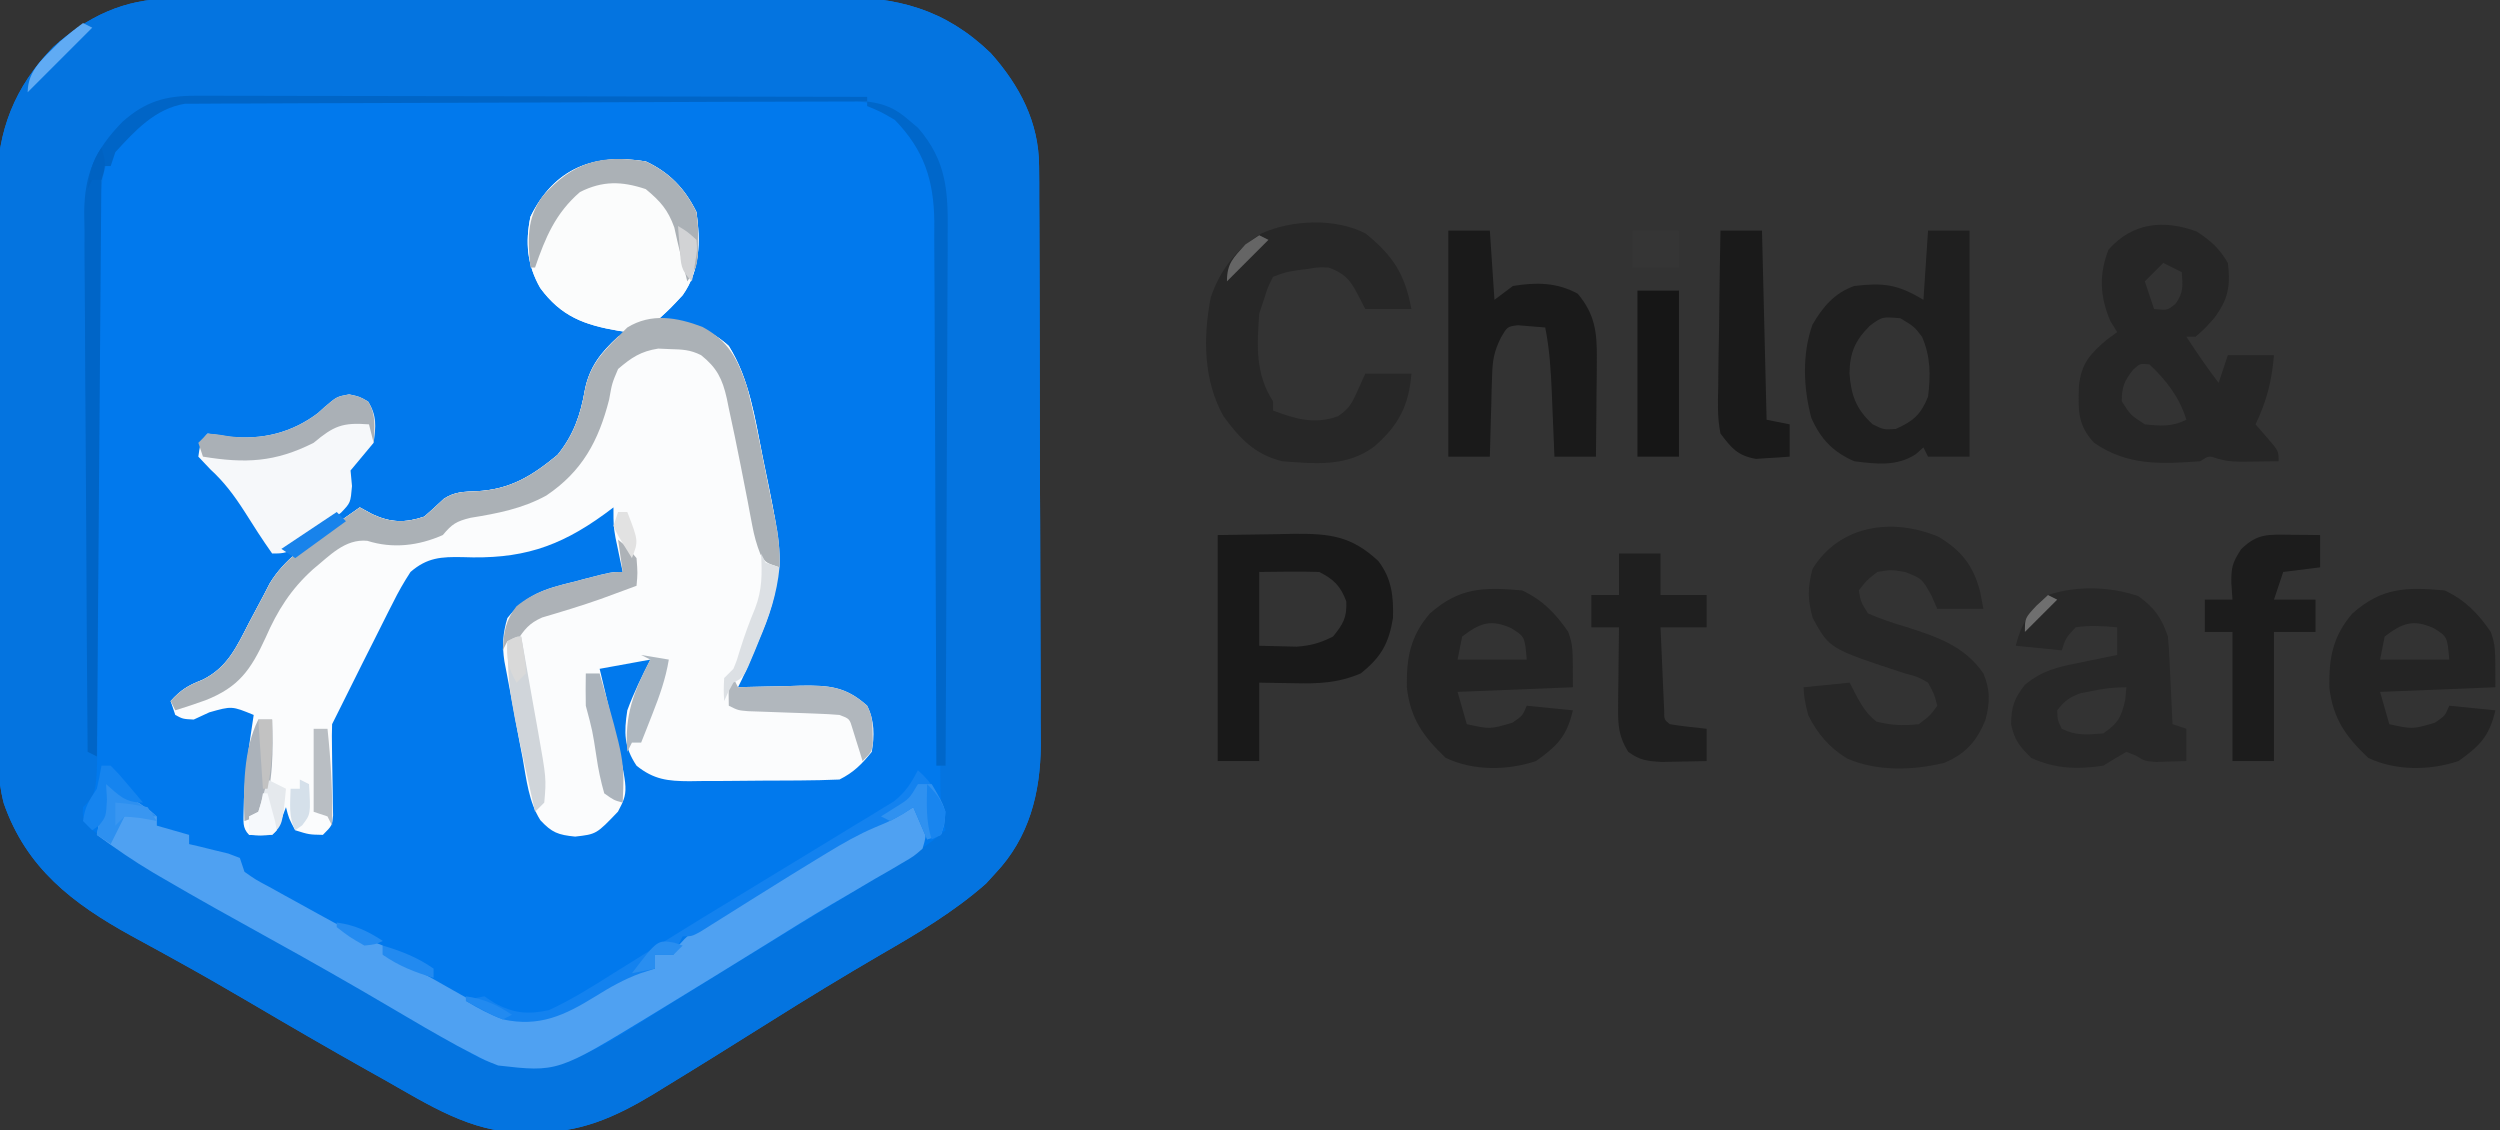 <svg height="245" width="542" xmlns="http://www.w3.org/2000/svg" version="1.1">
<rect width="100%" height="100%" fill="#333333" stroke="none"/>
<path transform="translate(36.905,-0.274)" fill="#0179ED" d="M0 0 C0.67 -0.005 1.341 -0.01 2.032 -0.016 C4.265 -0.031 6.499 -0.032 8.732 -0.032 C10.339 -0.04 11.946 -0.048 13.553 -0.057 C17.911 -0.079 22.269 -0.088 26.627 -0.093 C29.354 -0.097 32.08 -0.103 34.807 -0.11 C44.333 -0.135 53.859 -0.148 63.384 -0.151 C72.242 -0.155 81.1 -0.185 89.958 -0.227 C97.578 -0.262 105.199 -0.277 112.82 -0.278 C117.364 -0.278 121.908 -0.287 126.452 -0.316 C130.732 -0.342 135.012 -0.344 139.291 -0.328 C140.854 -0.326 142.416 -0.333 143.979 -0.349 C157.55 -0.48 167.955 2.213 177.9 11.805 C184.168 18.854 188.326 26.754 188.369 36.306 C188.379 37.492 188.389 38.677 188.4 39.899 C188.4 41.186 188.401 42.474 188.402 43.8 C188.409 45.18 188.418 46.561 188.427 47.941 C188.449 51.681 188.458 55.421 188.463 59.161 C188.466 61.503 188.473 63.844 188.48 66.186 C188.504 74.37 188.517 82.553 188.521 90.737 C188.524 98.34 188.554 105.944 188.596 113.547 C188.631 120.094 188.646 126.64 188.647 133.186 C188.648 137.088 188.656 140.989 188.685 144.891 C188.711 148.567 188.713 152.242 188.697 155.918 C188.695 157.891 188.717 159.863 188.74 161.836 C188.655 172.199 186.217 181.866 178.908 189.587 C178.234 190.325 177.559 191.064 176.865 191.825 C169.921 197.965 161.972 202.659 153.97 207.274 C145.882 211.994 137.896 216.849 129.97 221.837 C122.409 226.582 114.846 231.321 107.22 235.962 C106.443 236.443 105.665 236.923 104.864 237.419 C96.352 242.565 88.655 245.974 78.595 245.774 C77.429 245.797 77.429 245.797 76.24 245.821 C65.107 245.747 55.906 239.73 46.47 234.399 C45.279 233.732 44.088 233.064 42.896 232.397 C34.222 227.529 25.62 222.54 17.05 217.491 C11.854 214.438 6.633 211.445 1.357 208.532 C0.238 207.913 -0.882 207.295 -2.035 206.657 C-4.168 205.483 -6.305 204.315 -8.446 203.155 C-21.152 196.16 -31.2 188.486 -36.091 174.418 C-37.561 168.739 -37.468 163.108 -37.438 157.272 C-37.445 155.901 -37.454 154.53 -37.464 153.159 C-37.487 149.466 -37.484 145.774 -37.475 142.082 C-37.47 138.986 -37.477 135.89 -37.485 132.794 C-37.501 125.483 -37.498 118.172 -37.481 110.862 C-37.464 103.349 -37.48 95.837 -37.512 88.325 C-37.539 81.846 -37.546 75.368 -37.538 68.889 C-37.533 65.033 -37.535 61.176 -37.556 57.319 C-37.574 53.69 -37.568 50.062 -37.544 46.433 C-37.536 44.486 -37.553 42.54 -37.571 40.593 C-37.443 28.52 -33.766 19.169 -25.374 10.469 C-17.951 3.869 -10 0.039 0 0 Z"></path>
<path transform="translate(36.905,-0.274)" fill="#0474E0" d="M0 0 C0.67 -0.005 1.341 -0.01 2.032 -0.016 C4.265 -0.031 6.499 -0.032 8.732 -0.032 C10.339 -0.04 11.946 -0.048 13.553 -0.057 C17.911 -0.079 22.269 -0.088 26.627 -0.093 C29.354 -0.097 32.08 -0.103 34.807 -0.11 C44.333 -0.135 53.859 -0.148 63.384 -0.151 C72.242 -0.155 81.1 -0.185 89.958 -0.227 C97.578 -0.262 105.199 -0.277 112.82 -0.278 C117.364 -0.278 121.908 -0.287 126.452 -0.316 C130.732 -0.342 135.012 -0.344 139.291 -0.328 C140.854 -0.326 142.416 -0.333 143.979 -0.349 C157.55 -0.48 167.955 2.213 177.9 11.805 C184.168 18.854 188.326 26.754 188.369 36.306 C188.379 37.492 188.389 38.677 188.4 39.899 C188.4 41.186 188.401 42.474 188.402 43.8 C188.409 45.18 188.418 46.561 188.427 47.941 C188.449 51.681 188.458 55.421 188.463 59.161 C188.466 61.503 188.473 63.844 188.48 66.186 C188.504 74.37 188.517 82.553 188.521 90.737 C188.524 98.34 188.554 105.944 188.596 113.547 C188.631 120.094 188.646 126.64 188.647 133.186 C188.648 137.088 188.656 140.989 188.685 144.891 C188.711 148.567 188.713 152.242 188.697 155.918 C188.695 157.891 188.717 159.863 188.74 161.836 C188.655 172.199 186.217 181.866 178.908 189.587 C178.234 190.325 177.559 191.064 176.865 191.825 C169.921 197.965 161.972 202.659 153.97 207.274 C145.882 211.994 137.896 216.849 129.97 221.837 C122.409 226.582 114.846 231.321 107.22 235.962 C106.443 236.443 105.665 236.923 104.864 237.419 C96.352 242.565 88.655 245.974 78.595 245.774 C77.429 245.797 77.429 245.797 76.24 245.821 C65.107 245.747 55.906 239.73 46.47 234.399 C45.279 233.732 44.088 233.064 42.896 232.397 C34.222 227.529 25.62 222.54 17.05 217.491 C11.854 214.438 6.633 211.445 1.357 208.532 C0.238 207.913 -0.882 207.295 -2.035 206.657 C-4.168 205.483 -6.305 204.315 -8.446 203.155 C-21.152 196.16 -31.2 188.486 -36.091 174.418 C-37.561 168.739 -37.468 163.108 -37.438 157.272 C-37.445 155.901 -37.454 154.53 -37.464 153.159 C-37.487 149.466 -37.484 145.774 -37.475 142.082 C-37.47 138.986 -37.477 135.89 -37.485 132.794 C-37.501 125.483 -37.498 118.172 -37.481 110.862 C-37.464 103.349 -37.48 95.837 -37.512 88.325 C-37.539 81.846 -37.546 75.368 -37.538 68.889 C-37.533 65.033 -37.535 61.176 -37.556 57.319 C-37.574 53.69 -37.568 50.062 -37.544 46.433 C-37.536 44.486 -37.553 42.54 -37.571 40.593 C-37.443 28.52 -33.766 19.169 -25.374 10.469 C-17.951 3.869 -10 0.039 0 0 Z M-9.655 29.587 C-10.513 30.385 -10.513 30.385 -11.389 31.2 C-15.894 37.365 -15.204 45.14 -15.208 52.416 C-15.216 53.624 -15.225 54.831 -15.233 56.075 C-15.255 59.371 -15.267 62.666 -15.277 65.962 C-15.289 69.421 -15.312 72.881 -15.335 76.34 C-15.377 82.893 -15.409 89.446 -15.438 95.999 C-15.489 107.725 -15.551 119.451 -15.623 131.177 C-15.644 134.616 -15.662 138.054 -15.675 141.493 C-15.69 145.329 -15.71 149.166 -15.731 153.002 C-15.734 154.132 -15.736 155.261 -15.739 156.424 C-15.843 172.212 -15.843 172.212 -18.905 175.274 C-19.03 177.213 -19.03 177.213 -17.905 179.274 C-13.722 183.067 -9.354 185.975 -4.467 188.774 C-3.735 189.199 -3.002 189.625 -2.248 190.063 C5.718 194.671 13.742 199.179 21.759 203.696 C28.781 207.656 35.783 211.65 42.783 215.649 C43.928 216.303 45.073 216.957 46.253 217.63 C52.747 221.342 59.213 225.094 65.645 228.913 C69.406 231.003 72.411 231.481 76.658 231.587 C77.628 231.624 78.599 231.661 79.599 231.7 C89.23 230.527 97.25 224.983 105.283 219.899 C106.426 219.184 107.569 218.47 108.713 217.757 C110.465 216.665 112.217 215.572 113.967 214.476 C119.582 210.96 125.241 207.519 130.908 204.087 C138.522 199.458 146.13 194.819 153.72 190.149 C154.591 189.617 155.463 189.084 156.36 188.535 C160.483 185.992 164.399 183.427 168.095 180.274 C167.933 179.567 167.771 178.86 167.603 178.131 C167.083 175.208 166.968 172.53 166.964 169.564 C166.958 167.854 166.958 167.854 166.952 166.11 C166.953 164.248 166.953 164.248 166.953 162.349 C166.948 160.332 166.943 158.314 166.937 156.296 C166.932 154.132 166.929 151.968 166.927 149.803 C166.921 145.285 166.904 140.767 166.885 136.249 C166.879 134.7 166.873 133.151 166.866 131.601 C166.863 130.826 166.86 130.05 166.857 129.251 C166.815 118.737 166.782 108.223 166.769 97.708 C166.761 90.61 166.738 83.511 166.7 76.412 C166.68 72.659 166.668 68.907 166.673 65.154 C166.678 60.965 166.653 56.776 166.625 52.587 C166.632 51.352 166.638 50.117 166.645 48.845 C166.538 38.997 164.032 32.376 157.095 25.274 C152.803 22.721 149.653 21.897 144.681 21.886 C143.411 21.877 142.141 21.867 140.833 21.856 C139.438 21.861 138.043 21.865 136.648 21.87 C135.169 21.864 133.69 21.857 132.211 21.849 C128.205 21.831 124.199 21.833 120.193 21.838 C116.846 21.841 113.498 21.835 110.151 21.829 C102.253 21.815 94.356 21.817 86.458 21.828 C78.316 21.84 70.174 21.826 62.031 21.799 C55.034 21.777 48.037 21.77 41.04 21.776 C36.863 21.779 32.687 21.777 28.511 21.76 C24.584 21.744 20.658 21.748 16.731 21.767 C15.292 21.771 13.852 21.767 12.413 21.757 C10.445 21.744 8.477 21.758 6.509 21.773 C4.859 21.773 4.859 21.773 3.175 21.774 C-2.069 22.626 -5.899 25.977 -9.655 29.587 Z"></path>
<path transform="translate(140,35)" fill="#FBFCFD" d="M0 0 C5.179 2.42 8.48 5.885 11 11 C11.876 17.384 11.814 23.608 8 29 C5.312 31.875 5.312 31.875 3 34 C3.58 34.098 4.16 34.196 4.758 34.297 C9.963 35.293 13.976 36.35 18 40 C22.428 47.086 23.686 55.642 25.292 63.711 C25.75 65.998 26.227 68.28 26.707 70.562 C29.213 82.7 30.071 90.889 25.062 102.438 C24.689 103.334 24.316 104.231 23.932 105.154 C21.419 111.162 21.419 111.162 20 114 C20.953 113.969 20.953 113.969 21.924 113.937 C24.824 113.853 27.724 113.801 30.625 113.75 C31.624 113.716 32.623 113.683 33.652 113.648 C39.768 113.567 43.376 113.852 48 118 C49.608 121.217 49.613 124.521 49 128 C46.824 130.691 45.089 132.455 42 134 C39.142 134.124 36.309 134.188 33.449 134.203 C32.598 134.209 31.747 134.215 30.871 134.22 C29.067 134.23 27.264 134.236 25.461 134.24 C22.709 134.25 19.957 134.281 17.205 134.312 C15.453 134.319 13.701 134.324 11.949 134.328 C10.718 134.347 10.718 134.347 9.461 134.366 C4.817 134.348 1.758 134.032 -2 131 C-4.736 126.897 -4.738 123.822 -4 119 C-2.58 115.156 -0.857 111.668 1 108 C-4.445 108.99 -4.445 108.99 -10 110 C-9.639 111.507 -9.278 113.014 -8.906 114.566 C-8.437 116.565 -7.968 118.564 -7.5 120.562 C-7.142 122.048 -7.142 122.048 -6.777 123.564 C-3.746 136.598 -3.746 136.598 -6.023 140.961 C-10.699 145.853 -10.699 145.853 -15.312 146.375 C-19.026 145.997 -20.342 145.514 -22.847 142.824 C-25.382 138.814 -25.868 133.976 -26.688 129.375 C-26.887 128.345 -27.086 127.315 -27.291 126.254 C-27.882 123.173 -28.442 120.087 -29 117 C-29.195 115.981 -29.39 114.961 -29.591 113.911 C-29.867 112.454 -29.867 112.454 -30.148 110.969 C-30.314 110.104 -30.479 109.24 -30.65 108.35 C-31.159 104.935 -30.992 102.306 -30 99 C-25.973 93.887 -21.874 92.663 -15.812 91.188 C-14.993 90.972 -14.174 90.756 -13.33 90.533 C-7.416 89 -7.416 89 -5 89 C-5.217 87.987 -5.217 87.987 -5.438 86.953 C-5.623 86.061 -5.809 85.169 -6 84.25 C-6.278 82.927 -6.278 82.927 -6.562 81.578 C-7 79 -7 79 -7 75 C-7.629 75.471 -8.258 75.941 -8.906 76.426 C-19.036 83.795 -27.271 86.276 -39.713 85.785 C-44.31 85.696 -47.374 85.856 -51 89 C-52.453 91.236 -53.646 93.314 -54.812 95.688 C-55.146 96.339 -55.479 96.99 -55.823 97.661 C-56.896 99.767 -57.949 101.883 -59 104 C-59.752 105.493 -60.504 106.985 -61.258 108.477 C-63.188 112.31 -65.098 116.153 -67 120 C-67.33 120.66 -67.66 121.32 -68 122 C-68.061 123.645 -68.06 125.292 -68.027 126.938 C-68.015 127.915 -68.003 128.892 -67.99 129.898 C-67.955 131.966 -67.916 134.034 -67.873 136.102 C-67.862 137.079 -67.851 138.056 -67.84 139.062 C-67.815 140.41 -67.815 140.41 -67.789 141.785 C-68 144 -68 144 -70 146 C-73 145.938 -73 145.938 -76 145 C-77.375 142.438 -77.375 142.438 -78 140 C-78.464 141.207 -78.464 141.207 -78.938 142.438 C-80 145 -80 145 -81 146 C-83.5 146.125 -83.5 146.125 -86 146 C-87.548 144.452 -87.17 143.034 -87.188 140.875 C-87.136 133.841 -86.037 126.945 -85 120 C-89.74 118.05 -89.74 118.05 -94.625 119.438 C-95.739 119.953 -96.853 120.469 -98 121 C-100.375 120.875 -100.375 120.875 -102 120 C-102.33 119.01 -102.66 118.02 -103 117 C-100.873 114.636 -99.141 113.55 -96.188 112.438 C-90.696 109.787 -88.695 105.25 -86 100 C-84.964 98.039 -83.922 96.08 -82.875 94.125 C-82.419 93.241 -81.962 92.356 -81.492 91.445 C-78.328 86.261 -73.639 83.168 -68.75 79.75 C-67.775 79.062 -67.775 79.062 -66.781 78.359 C-65.19 77.236 -63.595 76.118 -62 75 C-61.093 75.495 -60.185 75.99 -59.25 76.5 C-55.251 78.346 -52.115 78.402 -48 77 C-46.567 75.726 -45.135 74.45 -43.75 73.125 C-41.374 71.598 -39.493 71.625 -36.688 71.5 C-29.39 71.143 -24.662 68.199 -19.125 63.625 C-15.62 59.295 -14.126 54.912 -13.188 49.5 C-12.193 44.534 -9.699 41.377 -6 38 C-5.34 37.67 -4.68 37.34 -4 37 C-4.652 36.902 -5.305 36.804 -5.977 36.703 C-13.297 35.451 -18.347 33.606 -22.875 27.438 C-25.729 22.445 -26.15 17.601 -25 12 C-19.858 1.488 -11.276 -1.829 0 0 Z"></path>
<path transform="translate(23,170)" fill="#4FA1F2" d="M0 0 C2.824 1.412 5.201 2.714 7.75 4.5 C8.67 5.134 8.67 5.134 9.609 5.781 C10.068 6.183 10.527 6.586 11 7 C11 7.66 11 8.32 11 9 C13.31 9.66 15.62 10.32 18 11 C18 11.66 18 12.32 18 13 C18.782 13.182 19.565 13.364 20.371 13.551 C21.383 13.802 22.395 14.054 23.438 14.312 C24.447 14.556 25.456 14.8 26.496 15.051 C27.322 15.364 28.149 15.677 29 16 C29.33 16.99 29.66 17.98 30 19 C32.398 20.696 32.398 20.696 35.391 22.285 C37.044 23.205 37.044 23.205 38.73 24.143 C39.308 24.458 39.886 24.773 40.482 25.098 C42.234 26.054 43.978 27.024 45.723 27.994 C50.412 30.585 54.979 33.107 60 35 C60 35.66 60 36.32 60 37 C60.637 37.226 61.274 37.451 61.93 37.684 C66.173 39.503 70.113 41.786 74.125 44.062 C75.73 44.972 77.337 45.88 78.945 46.785 C79.652 47.186 80.358 47.587 81.086 48 C86.225 50.685 91.356 50.969 97 50 C100.842 48.385 104.326 46.173 107.836 43.945 C111.644 41.604 114.503 40 119 40 C119 39.01 119 38.02 119 37 C119.763 36.732 120.526 36.464 121.312 36.188 C123.953 35.217 123.953 35.217 125.37 33.614 C127.331 31.673 129.396 30.415 131.762 28.996 C132.709 28.425 133.655 27.854 134.631 27.265 C135.64 26.662 136.648 26.059 137.688 25.438 C139.775 24.181 141.863 22.923 143.949 21.664 C145.491 20.734 145.491 20.734 147.064 19.786 C151.706 16.962 156.298 14.058 160.862 11.109 C165.714 8.024 170.548 5.817 176 4 C177.84 7.789 178.333 9.971 177 14 C175.108 15.646 175.108 15.646 172.609 17.094 C171.683 17.642 170.757 18.191 169.803 18.756 C168.795 19.331 167.788 19.907 166.75 20.5 C164.63 21.749 162.51 22.999 160.391 24.25 C158.779 25.192 158.779 25.192 157.135 26.152 C152.542 28.859 148.021 31.676 143.5 34.5 C135.935 39.196 128.351 43.861 120.75 48.5 C119.81 49.076 118.869 49.651 117.9 50.244 C97.839 62.465 97.839 62.465 85 61 C82.129 59.871 82.129 59.871 79.285 58.375 C77.722 57.555 77.722 57.555 76.127 56.719 C71.342 54.089 66.629 51.355 61.938 48.562 C53.051 43.322 44.094 38.234 35.062 33.25 C27.419 29.025 19.786 24.789 12.25 20.375 C11.602 19.998 10.953 19.62 10.285 19.231 C6.015 16.707 2.005 13.927 -2 11 C-1.34 7.37 -0.68 3.74 0 0 Z"></path>
<path transform="translate(140,35)" fill="#FBFCFC" d="M0 0 C5.179 2.42 8.48 5.885 11 11 C11.876 17.384 11.814 23.608 8 29 C5.312 31.875 5.312 31.875 3 34 C3.58 34.098 4.16 34.196 4.758 34.297 C9.963 35.293 13.976 36.35 18 40 C22.483 47.134 23.69 55.796 25.292 63.931 C25.752 66.261 26.228 68.588 26.707 70.914 C27.009 72.406 27.31 73.898 27.609 75.391 C27.75 76.08 27.891 76.77 28.035 77.481 C28.73 81.038 29.156 84.375 29 88 C26 87 26 87 24.871 85.198 C24.022 83.055 23.491 81.095 23.07 78.832 C22.917 78.029 22.764 77.226 22.605 76.398 C22.447 75.545 22.288 74.692 22.125 73.812 C21.775 72.017 21.424 70.221 21.07 68.426 C20.893 67.522 20.715 66.618 20.532 65.686 C19.726 61.615 18.892 57.553 18 53.5 C17.858 52.801 17.717 52.102 17.571 51.382 C16.613 47.137 15.417 44.723 12 42 C9.599 40.8 7.929 40.765 5.25 40.688 C4.41 40.65 3.569 40.613 2.703 40.574 C-1.079 41.17 -3.102 42.516 -6 45 C-7.322 48.116 -7.322 48.116 -7.938 51.625 C-10.216 60.571 -13.775 67.208 -21.562 72.438 C-26.776 75.293 -32.166 76.321 -37.996 77.262 C-41.118 78.029 -41.994 78.62 -44 81 C-49.248 83.319 -54.828 84.007 -60.375 82.246 C-65.242 81.79 -68.533 85.497 -72.133 88.414 C-76.937 92.747 -79.838 97.34 -82.418 103.246 C-85.662 110.304 -88.268 113.975 -95.438 116.812 C-97.61 117.585 -99.794 118.33 -102 119 C-102.33 118.34 -102.66 117.68 -103 117 C-100.873 114.636 -99.141 113.55 -96.188 112.438 C-90.696 109.787 -88.695 105.25 -86 100 C-84.964 98.039 -83.922 96.08 -82.875 94.125 C-82.419 93.241 -81.962 92.356 -81.492 91.445 C-78.328 86.261 -73.639 83.168 -68.75 79.75 C-67.775 79.062 -67.775 79.062 -66.781 78.359 C-65.19 77.236 -63.595 76.118 -62 75 C-61.093 75.495 -60.185 75.99 -59.25 76.5 C-55.251 78.346 -52.115 78.402 -48 77 C-46.567 75.726 -45.135 74.45 -43.75 73.125 C-41.374 71.598 -39.493 71.625 -36.688 71.5 C-29.39 71.143 -24.662 68.199 -19.125 63.625 C-15.62 59.295 -14.126 54.912 -13.188 49.5 C-12.193 44.534 -9.699 41.377 -6 38 C-5.34 37.67 -4.68 37.34 -4 37 C-4.652 36.902 -5.305 36.804 -5.977 36.703 C-13.297 35.451 -18.347 33.606 -22.875 27.438 C-25.729 22.445 -26.15 17.601 -25 12 C-19.858 1.488 -11.276 -1.829 0 0 Z"></path>
<path transform="translate(476.25,50.188)" fill="#262626" d="M0 0 C3.092 2.038 4.862 3.617 6.75 6.812 C7.379 11.842 6.802 14.779 3.75 18.812 C1.688 21.125 1.688 21.125 -0.25 22.812 C-0.91 22.812 -1.57 22.812 -2.25 22.812 C-0.004 26.22 2.261 29.577 4.75 32.812 C5.41 30.832 6.07 28.852 6.75 26.812 C10.05 26.812 13.35 26.812 16.75 26.812 C16.253 32.474 15.205 36.689 12.75 41.812 C13.575 42.761 14.4 43.71 15.25 44.688 C17.75 47.562 17.75 47.562 17.75 49.812 C16 49.84 14.25 49.859 12.5 49.875 C11.525 49.887 10.551 49.898 9.547 49.91 C6.75 49.812 6.75 49.812 4.516 49.246 C2.659 48.588 2.659 48.588 0.75 49.812 C-7.724 50.444 -15.057 50.792 -22.25 45.812 C-25.914 41.885 -25.693 38.6 -25.535 33.438 C-25.012 28.625 -23.142 26.58 -19.562 23.5 C-18.799 22.943 -18.036 22.386 -17.25 21.812 C-17.745 21.008 -18.24 20.204 -18.75 19.375 C-20.984 14.068 -21.236 9.333 -19.125 3.938 C-13.877 -2.01 -7.088 -2.59 0 0 Z M-7.25 6.812 C-8.57 8.133 -9.89 9.453 -11.25 10.812 C-10.59 12.793 -9.93 14.773 -9.25 16.812 C-6.315 17.1 -6.315 17.1 -4.562 15.625 C-2.846 13.255 -3.018 11.672 -3.25 8.812 C-4.57 8.152 -5.89 7.492 -7.25 6.812 Z M-13.812 30 C-15.709 32.391 -16.25 33.744 -16.25 36.812 C-14.356 39.79 -14.356 39.79 -11.25 41.812 C-7.789 42.165 -5.389 42.382 -2.25 40.812 C-3.717 35.971 -6.601 32.253 -10.25 28.812 C-12.312 28.611 -12.312 28.611 -13.812 30 Z"></path>
<path transform="translate(420.258,116.363)" fill="#272727" d="M0 0 C5.056 3.018 7.636 6.407 9.055 12.012 C9.282 13.208 9.508 14.404 9.742 15.637 C6.442 15.637 3.142 15.637 -0.258 15.637 C-0.67 14.688 -1.083 13.739 -1.508 12.762 C-3.56 9.086 -3.56 9.086 -7.258 7.637 C-10.258 7.137 -10.258 7.137 -13.258 7.637 C-15.635 9.512 -15.635 9.512 -17.258 11.637 C-16.853 14.114 -16.853 14.114 -15.258 16.637 C-12.503 17.816 -9.99 18.696 -7.133 19.512 C-0.496 21.642 5.623 23.623 9.742 29.637 C11.276 33.232 11.169 36.044 10.168 39.781 C8.296 44.347 5.846 47.097 1.281 49.012 C-5.518 50.685 -13.317 50.925 -19.82 48.074 C-23.667 45.738 -26.269 42.657 -28.258 38.637 C-29.07 35.199 -29.07 35.199 -29.258 32.637 C-24.308 32.142 -24.308 32.142 -19.258 31.637 C-18.68 32.75 -18.103 33.864 -17.508 35.012 C-16.259 37.166 -15.408 38.518 -13.445 40.074 C-10.212 40.906 -7.58 40.993 -4.258 40.637 C-1.817 38.783 -1.817 38.783 -0.258 36.637 C-0.897 34.16 -0.897 34.16 -2.258 31.637 C-4.524 30.346 -4.524 30.346 -7.258 29.637 C-23.618 24.284 -23.618 24.284 -27.258 17.637 C-28.393 13.549 -28.384 11.126 -27.32 7.012 C-21.499 -2.515 -10.069 -4.214 0 0 Z"></path>
<path transform="translate(296.062,50.625)" fill="#272727" d="M0 0 C6.064 4.903 8.514 8.868 9.938 16.375 C6.638 16.375 3.337 16.375 -0.062 16.375 C-0.64 15.261 -1.218 14.148 -1.812 13 C-3.416 9.907 -4.741 8.543 -8.062 7.375 C-10.333 7.309 -10.333 7.309 -12.625 7.688 C-13.389 7.787 -14.154 7.886 -14.941 7.988 C-17.24 8.356 -17.24 8.356 -20.062 9.375 C-21.246 11.751 -21.246 11.751 -22.062 14.375 C-22.392 15.365 -22.723 16.355 -23.062 17.375 C-23.542 24.287 -23.956 30.372 -20.062 36.375 C-20.062 37.035 -20.062 37.695 -20.062 38.375 C-15.286 40.195 -10.981 41.46 -6.023 39.617 C-3.631 38.102 -2.968 36.809 -1.812 34.25 C-1.235 32.971 -0.657 31.692 -0.062 30.375 C3.237 30.375 6.537 30.375 9.938 30.375 C9.38 37.345 7.119 41.635 1.875 46.188 C-4.098 50.635 -10.893 49.924 -18.062 49.375 C-24.017 47.907 -27.314 44.43 -30.836 39.57 C-35.176 31.803 -35.254 22.435 -33.562 13.832 C-31.549 7.917 -27.943 3.25 -22.625 0 C-16.02 -2.989 -6.521 -3.403 0 0 Z"></path>
<path transform="translate(418,50)" fill="#1F1F1F" d="M0 0 C2.97 0 5.94 0 9 0 C9 16.17 9 32.34 9 49 C6.03 49 3.06 49 0 49 C-0.33 48.34 -0.66 47.68 -1 47 C-1.824 47.729 -1.824 47.729 -2.664 48.473 C-6.785 51.167 -11.252 50.6 -16 50 C-20.653 47.97 -23.267 45.179 -25.301 40.605 C-27.037 34.135 -27.338 26.708 -25.047 20.359 C-22.787 16.498 -20.287 13.524 -16 12 C-9.65 11.265 -6.654 11.608 -1 15 C-0.67 10.05 -0.34 5.1 0 0 Z M-12.625 20.625 C-15.811 23.811 -16.96 26.45 -17.031 30.988 C-16.676 35.709 -15.596 38.704 -12 42 C-9.606 43.162 -9.606 43.162 -7 43 C-3.2 41.321 -1.523 39.82 0 36 C0.577 31.391 0.559 27.278 -1.312 23 C-3.025 20.783 -3.025 20.783 -6 19 C-9.948 18.649 -9.948 18.649 -12.625 20.625 Z"></path>
<path transform="translate(264,116)" fill="#191919" d="M0 0 C6.249 -0.093 6.249 -0.093 12.625 -0.188 C13.928 -0.215 15.231 -0.242 16.573 -0.27 C24.3 -0.326 28.998 0.199 34.812 5.625 C37.727 9.414 38.139 13.316 38 18 C37.075 23.547 35.408 26.493 31 30 C26.101 32.088 21.839 32.247 16.625 32.125 C12.851 32.063 12.851 32.063 9 32 C9 37.61 9 43.22 9 49 C6.03 49 3.06 49 0 49 C0 32.83 0 16.66 0 0 Z M9 8 C9 13.28 9 18.56 9 24 C11.568 24.062 11.568 24.062 14.188 24.125 C15.632 24.16 15.632 24.16 17.105 24.195 C20.175 23.988 22.262 23.381 25 22 C27.191 19.297 28.042 17.875 27.875 14.375 C26.653 11.058 25.131 9.565 22 8 C17.664 7.861 13.339 7.957 9 8 Z"></path>
<path transform="translate(463.625,129.25)" fill="#282828" d="M0 0 C3.474 2.56 5.015 4.669 6.375 8.75 C6.521 10.23 6.622 11.714 6.691 13.199 C6.733 14.047 6.775 14.894 6.818 15.768 C6.858 16.649 6.897 17.53 6.938 18.438 C6.981 19.33 7.024 20.223 7.068 21.143 C7.174 23.345 7.276 25.547 7.375 27.75 C8.365 28.08 9.355 28.41 10.375 28.75 C10.375 31.06 10.375 33.37 10.375 35.75 C8.959 35.804 7.542 35.843 6.125 35.875 C5.336 35.898 4.547 35.921 3.734 35.945 C1.375 35.75 1.375 35.75 -0.609 34.555 C-1.607 34.156 -1.607 34.156 -2.625 33.75 C-4.316 34.708 -5.981 35.713 -7.625 36.75 C-13.201 37.583 -18.121 37.45 -23.25 35.062 C-25.795 32.585 -26.883 31.212 -27.625 27.75 C-27.546 23.941 -26.987 22.209 -24.617 19.207 C-20.814 16.084 -17.56 15.357 -12.812 14.438 C-12.024 14.269 -11.236 14.101 -10.424 13.928 C-8.494 13.518 -6.56 13.132 -4.625 12.75 C-4.625 11.43 -4.625 10.11 -4.625 8.75 C-4.625 8.09 -4.625 7.43 -4.625 6.75 C-7.676 6.462 -10.587 6.292 -13.625 6.75 C-15.781 9.087 -15.781 9.087 -16.625 11.75 C-19.925 11.42 -23.225 11.09 -26.625 10.75 C-25.349 5.763 -23.539 3.091 -19.625 -0.25 C-13.44 -2.312 -6.126 -2.113 0 0 Z M-10.125 20.562 C-10.898 20.713 -11.672 20.864 -12.469 21.02 C-14.916 21.848 -16.051 22.717 -17.625 24.75 C-17.549 26.888 -17.549 26.888 -16.625 28.75 C-13.533 30.296 -11.031 30.044 -7.625 29.75 C-4.437 27.569 -3.746 26.276 -2.875 22.5 C-2.792 21.593 -2.71 20.685 -2.625 19.75 C-5.313 19.75 -7.507 20.026 -10.125 20.562 Z"></path>
<path transform="translate(314,50)" fill="#1A1A1A" d="M0 0 C2.97 0 5.94 0 9 0 C9.33 4.95 9.66 9.9 10 15 C11.32 14.01 12.64 13.02 14 12 C19.039 11.166 23.56 11.207 28.062 13.688 C31.747 18.085 32.247 21.972 32.195 27.613 C32.189 28.86 32.182 30.108 32.176 31.393 C32.159 32.686 32.142 33.98 32.125 35.312 C32.116 36.625 32.107 37.938 32.098 39.291 C32.074 42.528 32.041 45.764 32 49 C29.03 49 26.06 49 23 49 C22.975 48.365 22.95 47.73 22.924 47.076 C22.807 44.175 22.685 41.275 22.562 38.375 C22.523 37.376 22.484 36.377 22.443 35.348 C22.234 30.49 21.97 25.779 21 21 C19.742 20.897 18.484 20.794 17.188 20.688 C16.48 20.629 15.772 20.571 15.043 20.512 C12.768 20.822 12.768 20.822 11.404 23.186 C9.891 26.218 9.582 28.156 9.488 31.52 C9.453 32.541 9.417 33.563 9.381 34.615 C9.347 36.198 9.347 36.198 9.312 37.812 C9.278 38.887 9.244 39.961 9.209 41.068 C9.127 43.712 9.058 46.356 9 49 C6.03 49 3.06 49 0 49 C0 32.83 0 16.66 0 0 Z"></path>
<path transform="translate(530,128)" fill="#242424" d="M0 0 C4.507 2.135 7.174 4.918 10 9 C11 12 11 12 11 21 C-1.375 21.495 -1.375 21.495 -14 22 C-13.34 24.31 -12.68 26.62 -12 29 C-6.958 30.105 -6.958 30.105 -2.125 28.688 C0.09 27.173 0.09 27.173 1 25 C4.3 25.33 7.6 25.66 11 26 C9.678 31.686 7.597 33.716 3 37 C-3.257 39.086 -10.605 39.135 -16.562 36.312 C-21.422 31.702 -24.231 27.802 -25 21 C-25.089 14.608 -24.273 9.985 -20 5 C-13.589 -0.648 -8.407 -0.737 0 0 Z M-13 10 C-13.33 11.65 -13.66 13.3 -14 15 C-9.05 15 -4.1 15 1 15 C0.578 10.027 0.578 10.027 -2.375 8.188 C-6.859 6.159 -9.215 7.111 -13 10 Z"></path>
<path transform="translate(330,128)" fill="#242424" d="M0 0 C4.507 2.135 7.174 4.918 10 9 C11 12 11 12 11 21 C-1.375 21.495 -1.375 21.495 -14 22 C-13.34 24.31 -12.68 26.62 -12 29 C-6.958 30.105 -6.958 30.105 -2.125 28.688 C0.09 27.173 0.09 27.173 1 25 C4.3 25.33 7.6 25.66 11 26 C9.678 31.686 7.597 33.716 3 37 C-3.257 39.086 -10.605 39.135 -16.562 36.312 C-21.422 31.702 -24.231 27.802 -25 21 C-25.089 14.608 -24.273 9.985 -20 5 C-13.589 -0.648 -8.407 -0.737 0 0 Z M-13 10 C-13.33 11.65 -13.66 13.3 -14 15 C-9.05 15 -4.1 15 1 15 C0.578 10.027 0.578 10.027 -2.375 8.188 C-6.859 6.159 -9.215 7.111 -13 10 Z"></path>
<path transform="translate(152.289,70.871)" fill="#ABB1B6" d="M0 0 C5.765 3.12 7.68 7.075 9.711 13.129 C10.965 18.078 12.017 23.051 13.003 28.06 C13.463 30.39 13.939 32.716 14.418 35.043 C14.72 36.535 15.021 38.027 15.32 39.52 C15.461 40.209 15.601 40.899 15.746 41.609 C16.441 45.166 16.867 48.504 16.711 52.129 C13.711 51.129 13.711 51.129 12.582 49.327 C11.733 47.184 11.202 45.224 10.781 42.961 C10.628 42.158 10.474 41.355 10.316 40.527 C10.158 39.674 9.999 38.821 9.836 37.941 C9.486 36.145 9.135 34.35 8.781 32.555 C8.515 31.199 8.515 31.199 8.243 29.815 C7.437 25.744 6.603 21.682 5.711 17.629 C5.569 16.93 5.428 16.231 5.282 15.511 C4.324 11.266 3.128 8.852 -0.289 6.129 C-2.69 4.929 -4.36 4.894 -7.039 4.816 C-7.88 4.779 -8.72 4.742 -9.586 4.703 C-13.368 5.299 -15.391 6.645 -18.289 9.129 C-19.611 12.245 -19.611 12.245 -20.227 15.754 C-22.505 24.7 -26.065 31.337 -33.852 36.566 C-39.066 39.422 -44.455 40.45 -50.285 41.391 C-53.407 42.158 -54.283 42.749 -56.289 45.129 C-61.537 47.448 -67.117 48.136 -72.664 46.375 C-77.531 45.919 -80.822 49.626 -84.422 52.543 C-89.226 56.876 -92.127 61.469 -94.707 67.375 C-97.951 74.433 -100.557 78.104 -107.727 80.941 C-109.899 81.714 -112.083 82.459 -114.289 83.129 C-114.619 82.469 -114.949 81.809 -115.289 81.129 C-113.163 78.765 -111.43 77.679 -108.477 76.566 C-102.985 73.916 -100.984 69.379 -98.289 64.129 C-97.253 62.168 -96.211 60.209 -95.164 58.254 C-94.48 56.927 -94.48 56.927 -93.781 55.574 C-90.617 50.389 -85.928 47.297 -81.039 43.879 C-80.065 43.191 -80.065 43.191 -79.07 42.488 C-77.479 41.365 -75.884 40.246 -74.289 39.129 C-73.382 39.624 -72.474 40.119 -71.539 40.629 C-67.54 42.475 -64.404 42.531 -60.289 41.129 C-58.856 39.855 -57.424 38.579 -56.039 37.254 C-53.663 35.727 -51.782 35.754 -48.977 35.629 C-41.679 35.271 -36.951 32.328 -31.414 27.754 C-27.909 23.424 -26.415 19.041 -25.477 13.629 C-24.469 8.592 -21.887 5.658 -18.289 2.129 C-17.629 1.469 -16.969 0.809 -16.289 0.129 C-11.121 -3.062 -5.497 -2.092 0 0 Z"></path>
<path transform="translate(75.688,85.5)" fill="#F6F8FA" d="M0 0 C2.312 0.5 2.312 0.5 4.125 1.562 C6.045 4.695 5.8 6.905 5.312 10.5 C3.646 12.5 1.979 14.5 0.312 16.5 C0.467 18.171 0.467 18.171 0.625 19.875 C0.312 23.5 0.312 23.5 -1.719 25.617 C-12.782 34.5 -12.782 34.5 -16.688 34.5 C-18.802 31.511 -20.757 28.459 -22.703 25.359 C-24.915 21.92 -27.058 19.032 -30.078 16.258 C-30.939 15.348 -31.8 14.438 -32.688 13.5 C-32.413 11.387 -32.215 10.027 -30.688 8.5 C-29.059 8.701 -27.434 8.937 -25.812 9.188 C-18.854 9.884 -12.505 8.357 -6.84 4.117 C-6.336 3.666 -5.832 3.215 -5.312 2.75 C-2.688 0.5 -2.688 0.5 0 0 Z"></path>
<path transform="translate(496.625,115.938)" fill="#1C1C1C" d="M0 0 C1.189 0.009 2.377 0.018 3.602 0.027 C4.517 0.039 5.432 0.051 6.375 0.062 C6.375 2.373 6.375 4.683 6.375 7.062 C3.735 7.393 1.095 7.723 -1.625 8.062 C-2.285 10.043 -2.945 12.023 -3.625 14.062 C-0.655 14.062 2.315 14.062 5.375 14.062 C5.375 16.372 5.375 18.683 5.375 21.062 C2.405 21.062 -0.565 21.062 -3.625 21.062 C-3.625 30.302 -3.625 39.542 -3.625 49.062 C-6.595 49.062 -9.565 49.062 -12.625 49.062 C-12.625 39.822 -12.625 30.582 -12.625 21.062 C-14.605 21.062 -16.585 21.062 -18.625 21.062 C-18.625 18.753 -18.625 16.442 -18.625 14.062 C-16.645 14.062 -14.665 14.062 -12.625 14.062 C-12.749 12.237 -12.749 12.237 -12.875 10.375 C-12.887 6.99 -12.664 6.124 -10.75 3.125 C-7.182 -0.338 -4.881 -0.048 0 0 Z"></path>
<path transform="translate(351,120)" fill="#1F1F1F" d="M0 0 C2.97 0 5.94 0 9 0 C9 2.97 9 5.94 9 9 C12.3 9 15.6 9 19 9 C19 11.31 19 13.62 19 16 C15.7 16 12.4 16 9 16 C9.14 19.313 9.287 22.625 9.438 25.938 C9.477 26.883 9.516 27.829 9.557 28.803 C9.619 30.151 9.619 30.151 9.684 31.527 C9.72 32.36 9.757 33.193 9.795 34.051 C9.794 36.003 9.794 36.003 11 37 C12.347 37.231 13.704 37.412 15.062 37.562 C16.362 37.707 17.661 37.851 19 38 C19 40.31 19 42.62 19 45 C16.917 45.054 14.834 45.093 12.75 45.125 C11.59 45.148 10.43 45.171 9.234 45.195 C6.112 45.007 4.502 44.825 2 43 C-0.014 39.8 -0.237 37.321 -0.195 33.578 C-0.189 32.553 -0.182 31.529 -0.176 30.473 C-0.159 29.409 -0.142 28.346 -0.125 27.25 C-0.116 26.171 -0.107 25.092 -0.098 23.98 C-0.074 21.32 -0.041 18.66 0 16 C-1.98 16 -3.96 16 -6 16 C-6 13.69 -6 11.38 -6 9 C-4.02 9 -2.04 9 0 9 C0 6.03 0 3.06 0 0 Z"></path>
<path transform="translate(373,50)" fill="#1A1A1A" d="M0 0 C2.97 0 5.94 0 9 0 C9.33 13.53 9.66 27.06 10 41 C11.65 41.33 13.3 41.66 15 42 C15 44.31 15 46.62 15 49 C13.44 49.136 11.876 49.233 10.312 49.312 C9.442 49.371 8.572 49.429 7.676 49.488 C3.682 48.759 2.45 47.215 0 44 C-0.685 40.621 -0.583 37.323 -0.488 33.887 C-0.481 32.917 -0.474 31.948 -0.467 30.949 C-0.439 27.861 -0.376 24.775 -0.312 21.688 C-0.287 19.591 -0.265 17.494 -0.244 15.396 C-0.189 10.264 -0.103 5.132 0 0 Z"></path>
<path transform="translate(42.372,20.759)" fill="#0065C7" d="M0 0 C1.286 -0.003 2.572 -0.005 3.896 -0.008 C5.314 -0.001 6.731 0.006 8.149 0.013 C9.647 0.014 11.145 0.014 12.644 0.013 C16.705 0.012 20.767 0.024 24.828 0.038 C29.075 0.05 33.322 0.051 37.569 0.054 C45.608 0.06 53.647 0.076 61.686 0.096 C70.84 0.119 79.993 0.13 89.147 0.14 C107.974 0.161 126.801 0.196 145.628 0.241 C145.628 0.571 145.628 0.901 145.628 1.241 C144.469 1.243 144.469 1.243 143.287 1.245 C124.483 1.282 105.679 1.341 86.875 1.424 C77.782 1.464 68.689 1.497 59.595 1.512 C51.669 1.525 43.743 1.551 35.817 1.595 C31.62 1.618 27.424 1.633 23.227 1.632 C19.276 1.632 15.325 1.65 11.373 1.682 C9.925 1.69 8.476 1.692 7.027 1.686 C5.045 1.68 3.064 1.7 1.082 1.722 C-0.58 1.727 -0.58 1.727 -2.275 1.733 C-8.748 2.794 -13.114 7.586 -17.372 12.241 C-17.702 13.231 -18.032 14.221 -18.372 15.241 C-19.032 15.241 -19.692 15.241 -20.372 15.241 C-20.702 57.481 -21.032 99.721 -21.372 143.241 C-22.032 142.911 -22.692 142.581 -23.372 142.241 C-23.512 125.968 -23.618 109.695 -23.683 93.422 C-23.714 85.865 -23.756 78.309 -23.824 70.752 C-23.884 64.163 -23.923 57.575 -23.936 50.985 C-23.944 47.499 -23.962 44.013 -24.006 40.527 C-24.055 36.627 -24.056 32.728 -24.053 28.829 C-24.075 27.683 -24.096 26.537 -24.118 25.356 C-24.053 16.895 -21.723 11.702 -15.827 5.657 C-10.883 1.246 -6.518 -0.011 0 0 Z"></path>
<path transform="translate(355,63)" fill="#161616" d="M0 0 C2.97 0 5.94 0 9 0 C9 11.88 9 23.76 9 36 C6.03 36 3.06 36 0 36 C0 24.12 0 12.24 0 0 Z"></path>
<path transform="translate(188,22)" fill="#0067CA" d="M0 0 C3.894 0.535 6.104 1.481 9.062 4.062 C9.713 4.61 10.364 5.158 11.035 5.723 C17.254 12.931 17.567 19.498 17.454 28.658 C17.455 29.908 17.455 31.157 17.456 32.445 C17.454 35.85 17.434 39.253 17.406 42.658 C17.38 46.224 17.378 49.79 17.373 53.356 C17.361 60.099 17.328 66.842 17.288 73.585 C17.243 81.266 17.221 88.947 17.201 96.628 C17.16 112.419 17.089 128.209 17 144 C16.34 144 15.68 144 15 144 C14.999 143.353 14.997 142.706 14.996 142.039 C14.958 126.272 14.899 110.505 14.816 94.738 C14.776 87.113 14.744 79.489 14.729 71.864 C14.716 65.216 14.689 58.568 14.645 51.92 C14.623 48.402 14.607 44.884 14.608 41.366 C14.609 37.432 14.579 33.5 14.546 29.566 C14.551 28.408 14.556 27.249 14.561 26.055 C14.446 17.139 12.386 10.574 6 4 C2.883 2.19 2.883 2.19 0 1 C0 0.67 0 0.34 0 0 Z"></path>
<path transform="translate(199,167)" fill="#1382EF" d="M0 0 C2.988 2.561 4.545 5.362 6 9 C5.688 11.875 5.688 11.875 5 14 C4.01 14.33 3.02 14.66 2 15 C1.01 12.69 0.02 10.38 -1 8 C-1.681 8.433 -2.361 8.866 -3.062 9.312 C-6 11 -6 11 -9.27 12.363 C-12.918 13.908 -16.238 15.812 -19.625 17.875 C-20.245 18.251 -20.866 18.626 -21.505 19.013 C-25.547 21.471 -29.562 23.973 -33.574 26.48 C-34.999 27.369 -34.999 27.369 -36.453 28.276 C-38.344 29.457 -40.232 30.643 -42.118 31.833 C-43.415 32.645 -43.415 32.645 -44.738 33.473 C-45.512 33.96 -46.286 34.447 -47.083 34.949 C-49 36 -49 36 -51 36 C-51.66 37.32 -52.32 38.64 -53 40 C-54.32 40 -55.64 40 -57 40 C-57 40.99 -57 41.98 -57 43 C-58.547 43.495 -58.547 43.495 -60.125 44 C-63.707 45.3 -66.785 47.057 -70.013 49.075 C-76.609 53.151 -82.121 55.732 -90 54 C-92.931 52.9 -95.301 51.629 -98 50 C-96.137 49.41 -96.137 49.41 -94 49 C-93.278 49.474 -92.556 49.949 -91.812 50.438 C-87.736 52.702 -84.466 52.99 -80 52 C-75.08 49.736 -70.562 46.897 -66 44 C-64.785 43.244 -63.568 42.488 -62.352 41.734 C-59.729 40.105 -57.115 38.463 -54.504 36.816 C-49.371 33.591 -44.184 30.455 -39 27.312 C-36.04 25.51 -33.081 23.706 -30.123 21.901 C-27.975 20.594 -25.826 19.29 -23.674 17.989 C-20.359 15.983 -17.054 13.962 -13.75 11.938 C-12.72 11.319 -11.69 10.7 -10.629 10.062 C-9.674 9.473 -8.719 8.884 -7.734 8.277 C-6.469 7.508 -6.469 7.508 -5.179 6.722 C-2.693 4.757 -1.463 2.788 0 0 Z"></path>
<path transform="translate(140,35)" fill="#ABB1B6" d="M0 0 C5.171 2.417 8.497 5.882 11 11 C11.363 14.008 11.363 14.008 11.312 17.125 C11.309 18.159 11.305 19.193 11.301 20.258 C11 23 11 23 9 26 C8.711 24.824 8.422 23.649 8.125 22.438 C7.938 21.708 7.751 20.978 7.559 20.227 C7.066 18.264 6.623 16.289 6.188 14.312 C4.8 10.442 3.144 8.607 0 6 C-5.25 4.25 -9.357 4.178 -14.25 6.625 C-19.585 11.232 -21.759 16.501 -24 23 C-24.33 23 -24.66 23 -25 23 C-25.575 17.203 -25.913 12.436 -22.375 7.562 C-15.814 0.183 -9.803 -1.59 0 0 Z"></path>
<path transform="translate(75.688,85.5)" fill="#AAB0B6" d="M0 0 C2.312 0.5 2.312 0.5 4.125 1.562 C5.921 4.493 5.502 7.147 5.312 10.5 C4.817 8.52 4.817 8.52 4.312 6.5 C-1.463 6.047 -3.343 6.863 -7.688 10.5 C-16.039 14.726 -22.488 15.002 -31.688 13.5 C-32.017 12.51 -32.347 11.52 -32.688 10.5 C-32.028 9.84 -31.367 9.18 -30.688 8.5 C-28.473 8.664 -28.473 8.664 -25.75 9.125 C-18.804 9.891 -12.498 8.352 -6.84 4.117 C-6.336 3.666 -5.832 3.215 -5.312 2.75 C-2.688 0.5 -2.688 0.5 0 0 Z"></path>
<path transform="translate(159,147)" fill="#B1B7BD" d="M0 0 C0.33 0.66 0.66 1.32 1 2 C1.635 1.979 2.27 1.958 2.924 1.937 C5.824 1.853 8.724 1.801 11.625 1.75 C12.624 1.716 13.623 1.683 14.652 1.648 C20.768 1.567 24.376 1.852 29 6 C30.114 8.229 30.165 9.531 30.188 12 C30.202 12.701 30.216 13.402 30.23 14.125 C30 16 30 16 28 18 C27.71 17.043 27.71 17.043 27.414 16.066 C27.023 14.827 27.023 14.827 26.625 13.562 C26.37 12.739 26.115 11.915 25.852 11.066 C25.191 8.822 25.191 8.822 23 8 C21.357 7.86 19.71 7.774 18.062 7.719 C17.085 7.681 16.108 7.644 15.102 7.605 C14.078 7.571 13.055 7.536 12 7.5 C9.979 7.431 7.958 7.359 5.938 7.281 C4.59 7.236 4.59 7.236 3.215 7.189 C1 7 1 7 -1 6 C-1.043 4.334 -1.041 2.666 -1 1 C-0.67 0.67 -0.34 0.34 0 0 Z"></path>
<path transform="translate(134,117)" fill="#ADB2B7" d="M0 0 C2 1.625 2 1.625 4 4 C4.25 7.25 4.25 7.25 4 10 C2.418 10.586 0.834 11.168 -0.75 11.75 C-1.745 12.116 -2.74 12.482 -3.766 12.859 C-7.958 14.338 -12.205 15.618 -16.469 16.875 C-19.339 18.151 -20.26 19.454 -22 22 C-22.66 22 -23.32 22 -24 22 C-24.33 22.66 -24.66 23.32 -25 24 C-24.767 20.039 -24.477 17.618 -22.023 14.438 C-18.147 11.313 -14.587 10.35 -9.812 9.188 C-8.993 8.972 -8.174 8.756 -7.33 8.533 C-1.416 7 -1.416 7 1 7 C0.67 4.69 0.34 2.38 0 0 Z"></path>
<path transform="translate(113,138)" fill="#D0D5DA" d="M0 0 C0.876 4.93 1.746 9.862 2.611 14.794 C2.95 16.715 3.296 18.635 3.645 20.555 C5.454 30.784 5.454 30.784 5 36 C4.34 36.66 3.68 37.32 3 38 C-2.763 12.03 -2.763 12.03 -3 1 C-1 0 -1 0 0 0 Z"></path>
<path transform="translate(127,146)" fill="#ACB4BC" d="M0 0 C0.99 0 1.98 0 3 0 C8.395 18.918 8.395 18.918 8 28 C6.105 27.496 6.105 27.496 4 26 C3.233 23.28 2.71 20.836 2.312 18.062 C1.46 12.463 1.46 12.463 0 7 C-0.04 4.667 -0.044 2.333 0 0 Z"></path>
<path transform="translate(139,142)" fill="#AEB7BF" d="M0 0 C2.97 0.495 2.97 0.495 6 1 C5.316 5.176 3.986 8.881 2.438 12.812 C1.982 13.974 1.527 15.135 1.059 16.332 C0.709 17.212 0.36 18.093 0 19 C-0.66 19 -1.32 19 -2 19 C-2.33 19.66 -2.66 20.32 -3 21 C-3.647 13.11 -1.642 7.958 2 1 C1.34 0.67 0.68 0.34 0 0 Z"></path>
<path transform="translate(56,156)" fill="#ABB2BA" d="M0 0 C0.99 0 1.98 0 3 0 C3.218 6.639 3.289 13.683 1 20 C-1.078 21.316 -1.078 21.316 -3 22 C-3.272 14.929 -3.215 6.43 0 0 Z"></path>
<path transform="translate(354,50)" fill="#353535" d="M0 0 C3.3 0 6.6 0 10 0 C10 2.64 10 5.28 10 8 C6.7 8 3.4 8 0 8 C0 5.36 0 2.72 0 0 Z"></path>
<path transform="translate(165,120)" fill="#DCE0E4" d="M0 0 C0.33 0.66 0.66 1.32 1 2 C1.99 2.33 2.98 2.66 4 3 C3.441 8.774 1.817 13.549 -0.438 18.875 C-0.906 20.031 -0.906 20.031 -1.385 21.211 C-3.741 26.871 -3.741 26.871 -6 28 C-7.134 30.017 -7.134 30.017 -8 32 C-8.125 29.625 -8.125 29.625 -8 27 C-7.34 26.34 -6.68 25.68 -6 25 C-5.209 23.076 -5.209 23.076 -4.562 20.875 C-3.605 17.822 -2.551 14.887 -1.312 11.938 C0.268 7.846 0.233 4.356 0 0 Z"></path>
<path transform="translate(68,158)" fill="#B9BEC3" d="M0 0 C0.99 0 1.98 0 3 0 C3.748 7.026 4.138 13.934 4 21 C3.67 20.34 3.34 19.68 3 19 C2.01 18.67 1.02 18.34 0 18 C0 12.06 0 6.12 0 0 Z"></path>
<path transform="translate(199,170)" fill="#2F91F0" d="M0 0 C0.99 0 1.98 0 3 0 C6.077 5.292 6.077 5.292 5.688 8.875 C5.461 9.576 5.234 10.277 5 11 C4.01 11.33 3.02 11.66 2 12 C1.01 9.69 0.02 7.38 -1 5 C-1.784 5.516 -2.567 6.031 -3.375 6.562 C-4.241 7.037 -5.107 7.511 -6 8 C-6.66 7.67 -7.32 7.34 -8 7 C-7.051 6.402 -6.103 5.804 -5.125 5.188 C-1.86 3.184 -1.86 3.184 0 0 Z"></path>
<path transform="translate(58,169)" fill="#E5E9ED" d="M0 0 C1.32 0.66 2.64 1.32 4 2 C3.25 9.75 3.25 9.75 1 12 C-1.625 12.125 -1.625 12.125 -4 12 C-4 10.68 -4 9.36 -4 8 C-3.34 7.67 -2.68 7.34 -2 7 C-1.269 4.686 -0.599 2.352 0 0 Z"></path>
<path transform="translate(23,170)" fill="#2D90F0" d="M0 0 C2.894 1.447 5.185 2.751 7.75 4.625 C8.67 5.294 8.67 5.294 9.609 5.977 C10.068 6.314 10.527 6.652 11 7 C8.667 7 6.333 7 4 7 C3.01 8.98 2.02 10.96 1 13 C0.01 12.34 -0.98 11.68 -2 11 C-1.34 7.37 -0.68 3.74 0 0 Z"></path>
<path transform="translate(22,166)" fill="#1584EF" d="M0 0 C0.66 0 1.32 0 2 0 C3.727 1.75 3.727 1.75 5.625 4 C6.257 4.742 6.888 5.485 7.539 6.25 C8.021 6.827 8.503 7.405 9 8 C5.092 8 3.884 6.494 1 4 C1.062 5.093 1.124 6.186 1.188 7.312 C1 11 1 11 -0.5 12.938 C-0.995 13.288 -1.49 13.639 -2 14 C-2.66 13.34 -3.32 12.68 -4 12 C-3.611 8.987 -2.735 7.603 -1 5 C-0.615 3.345 -0.272 1.678 0 0 Z"></path>
<path transform="translate(18,5)" fill="#60ABF4" d="M0 0 C0.66 0.33 1.32 0.66 2 1 C-2.62 5.62 -7.24 10.24 -12 15 C-12 10.097 -8.298 7.387 -5 4 C-3.375 2.617 -1.726 1.255 0 0 Z"></path>
<path transform="translate(73,111)" fill="#1883EB" d="M0 0 C0.66 0.66 1.32 1.32 2 2 C-3.445 5.96 -3.445 5.96 -9 10 C-9.99 9.34 -10.98 8.68 -12 8 C-8.04 5.36 -4.08 2.72 0 0 Z"></path>
<path transform="translate(65,169)" fill="#D5E0EA" d="M0 0 C0.66 0.33 1.32 0.66 2 1 C2.369 7.523 2.369 7.523 0.5 9.938 C0.005 10.288 -0.49 10.639 -1 11 C-2.478 8.043 -2.06 5.258 -2 2 C-1.34 2 -0.68 2 0 2 C0 1.34 0 0.68 0 0 Z"></path>
<path transform="translate(57,172)" fill="#F6F9FC" d="M0 0 C0.33 0 0.66 0 1 0 C1.361 1.311 1.714 2.624 2.062 3.938 C2.26 4.668 2.457 5.399 2.66 6.152 C2.772 6.762 2.884 7.372 3 8 C2 9 2 9 -0.562 9.062 C-1.367 9.042 -2.171 9.021 -3 9 C-3 7.68 -3 6.36 -3 5 C-2.34 4.67 -1.68 4.34 -1 4 C-0.348 1.975 -0.348 1.975 0 0 Z"></path>
<path transform="translate(56,156)" fill="#C2C2C2" d="M0 0 C0.99 0 1.98 0 3 0 C3.103 5.126 3.036 9.95 2 15 C1.67 15 1.34 15 1 15 C0.67 10.05 0.34 5.1 0 0 Z"></path>
<path transform="translate(201,170)" fill="#1885EF" d="M0 0 C2.029 2.029 3.008 3.33 4 6 C3.75 8.688 3.75 8.688 3 11 C2.01 11.495 2.01 11.495 1 12 C-0.327 8.019 -0.069 4.15 0 0 Z"></path>
<path transform="translate(147,49)" fill="#D2D3D5" d="M0 0 C2.016 1.207 2.016 1.207 4 3 C4.172 5.262 4.172 5.262 3.75 7.688 C3.621 8.496 3.492 9.304 3.359 10.137 C3.181 11.059 3.181 11.059 3 12 C0.505 9.505 0.641 8.327 0.375 4.875 C0.3 3.965 0.225 3.055 0.148 2.117 C0.099 1.419 0.05 0.72 0 0 Z"></path>
<path transform="translate(134,111)" fill="#E2E2E2" d="M0 0 C0.66 0 1.32 0 2 0 C4.429 6.286 4.429 6.286 3 10 C-0.223 4.824 -0.223 4.824 -1 3 C-0.67 2.01 -0.34 1.02 0 0 Z"></path>
<path transform="translate(113,138)" fill="#D9D9D9" d="M0 0 C0.977 6.055 0.977 6.055 1 8 C0.34 8.66 -0.32 9.32 -1 10 C-2.858 6.865 -3.201 4.625 -3 1 C-1 0 -1 0 0 0 Z"></path>
<path transform="translate(83,205)" fill="#228AF0" d="M0 0 C4.033 1.219 7.543 2.56 11 5 C11 5.66 11 6.32 11 7 C6.967 5.781 3.457 4.44 0 2 C0 1.34 0 0.68 0 0 Z"></path>
<path transform="translate(273,51)" fill="#656565" d="M0 0 C0.66 0.33 1.32 0.66 2 1 C-0.97 3.97 -3.94 6.94 -7 10 C-7 6.044 -5.595 4.891 -3 2 C-2.01 1.34 -1.02 0.68 0 0 Z"></path>
<path transform="translate(146.188,204.375)" fill="#298EF0" d="M0 0 C0.897 0.309 0.897 0.309 1.812 0.625 C1.153 1.285 0.492 1.945 -0.188 2.625 C-1.508 2.625 -2.828 2.625 -4.188 2.625 C-4.188 3.615 -4.188 4.605 -4.188 5.625 C-5.838 5.955 -7.487 6.285 -9.188 6.625 C-3.654 -0.626 -3.654 -0.626 0 0 Z"></path>
<path transform="translate(73,200)" fill="#248BF0" d="M0 0 C3.958 0.565 6.666 1.809 10 4 C8.375 4.75 8.375 4.75 6 5 C2.75 3.125 2.75 3.125 0 1 C0 0.67 0 0.34 0 0 Z"></path>
<path transform="translate(25,174)" fill="#3996F1" d="M0 0 C3.375 0.312 3.375 0.312 7 1 C7.66 1.99 8.32 2.98 9 4 C7.886 3.794 6.772 3.587 5.625 3.375 C4.429 3.251 3.232 3.127 2 3 C1.34 3.66 0.68 4.32 0 5 C0 3.35 0 1.7 0 0 Z"></path>
<path transform="translate(101,216)" fill="#228AF0" d="M0 0 C3.958 0.565 6.666 1.809 10 4 C9.01 4.495 9.01 4.495 8 5 C6.055 4.223 6.055 4.223 3.875 3.062 C3.151 2.682 2.426 2.302 1.68 1.91 C1.125 1.61 0.571 1.309 0 1 C0 0.67 0 0.34 0 0 Z"></path>
<path transform="translate(22,32)" fill="#0062C2" d="M0 0 C0.934 3.01 1.044 3.867 0 7 C-0.66 7 -1.32 7 -2 7 C-2.33 7.66 -2.66 8.32 -3 9 C-2.502 5.265 -2.125 3.188 0 0 Z"></path>
<path transform="translate(444,129)" fill="#6F6F6F" d="M0 0 C0.66 0.33 1.32 0.66 2 1 C-0.31 3.31 -2.62 5.62 -5 8 C-5 5 -5 5 -2.5 2.312 C-1.675 1.549 -0.85 0.786 0 0 Z"></path>
</svg>
